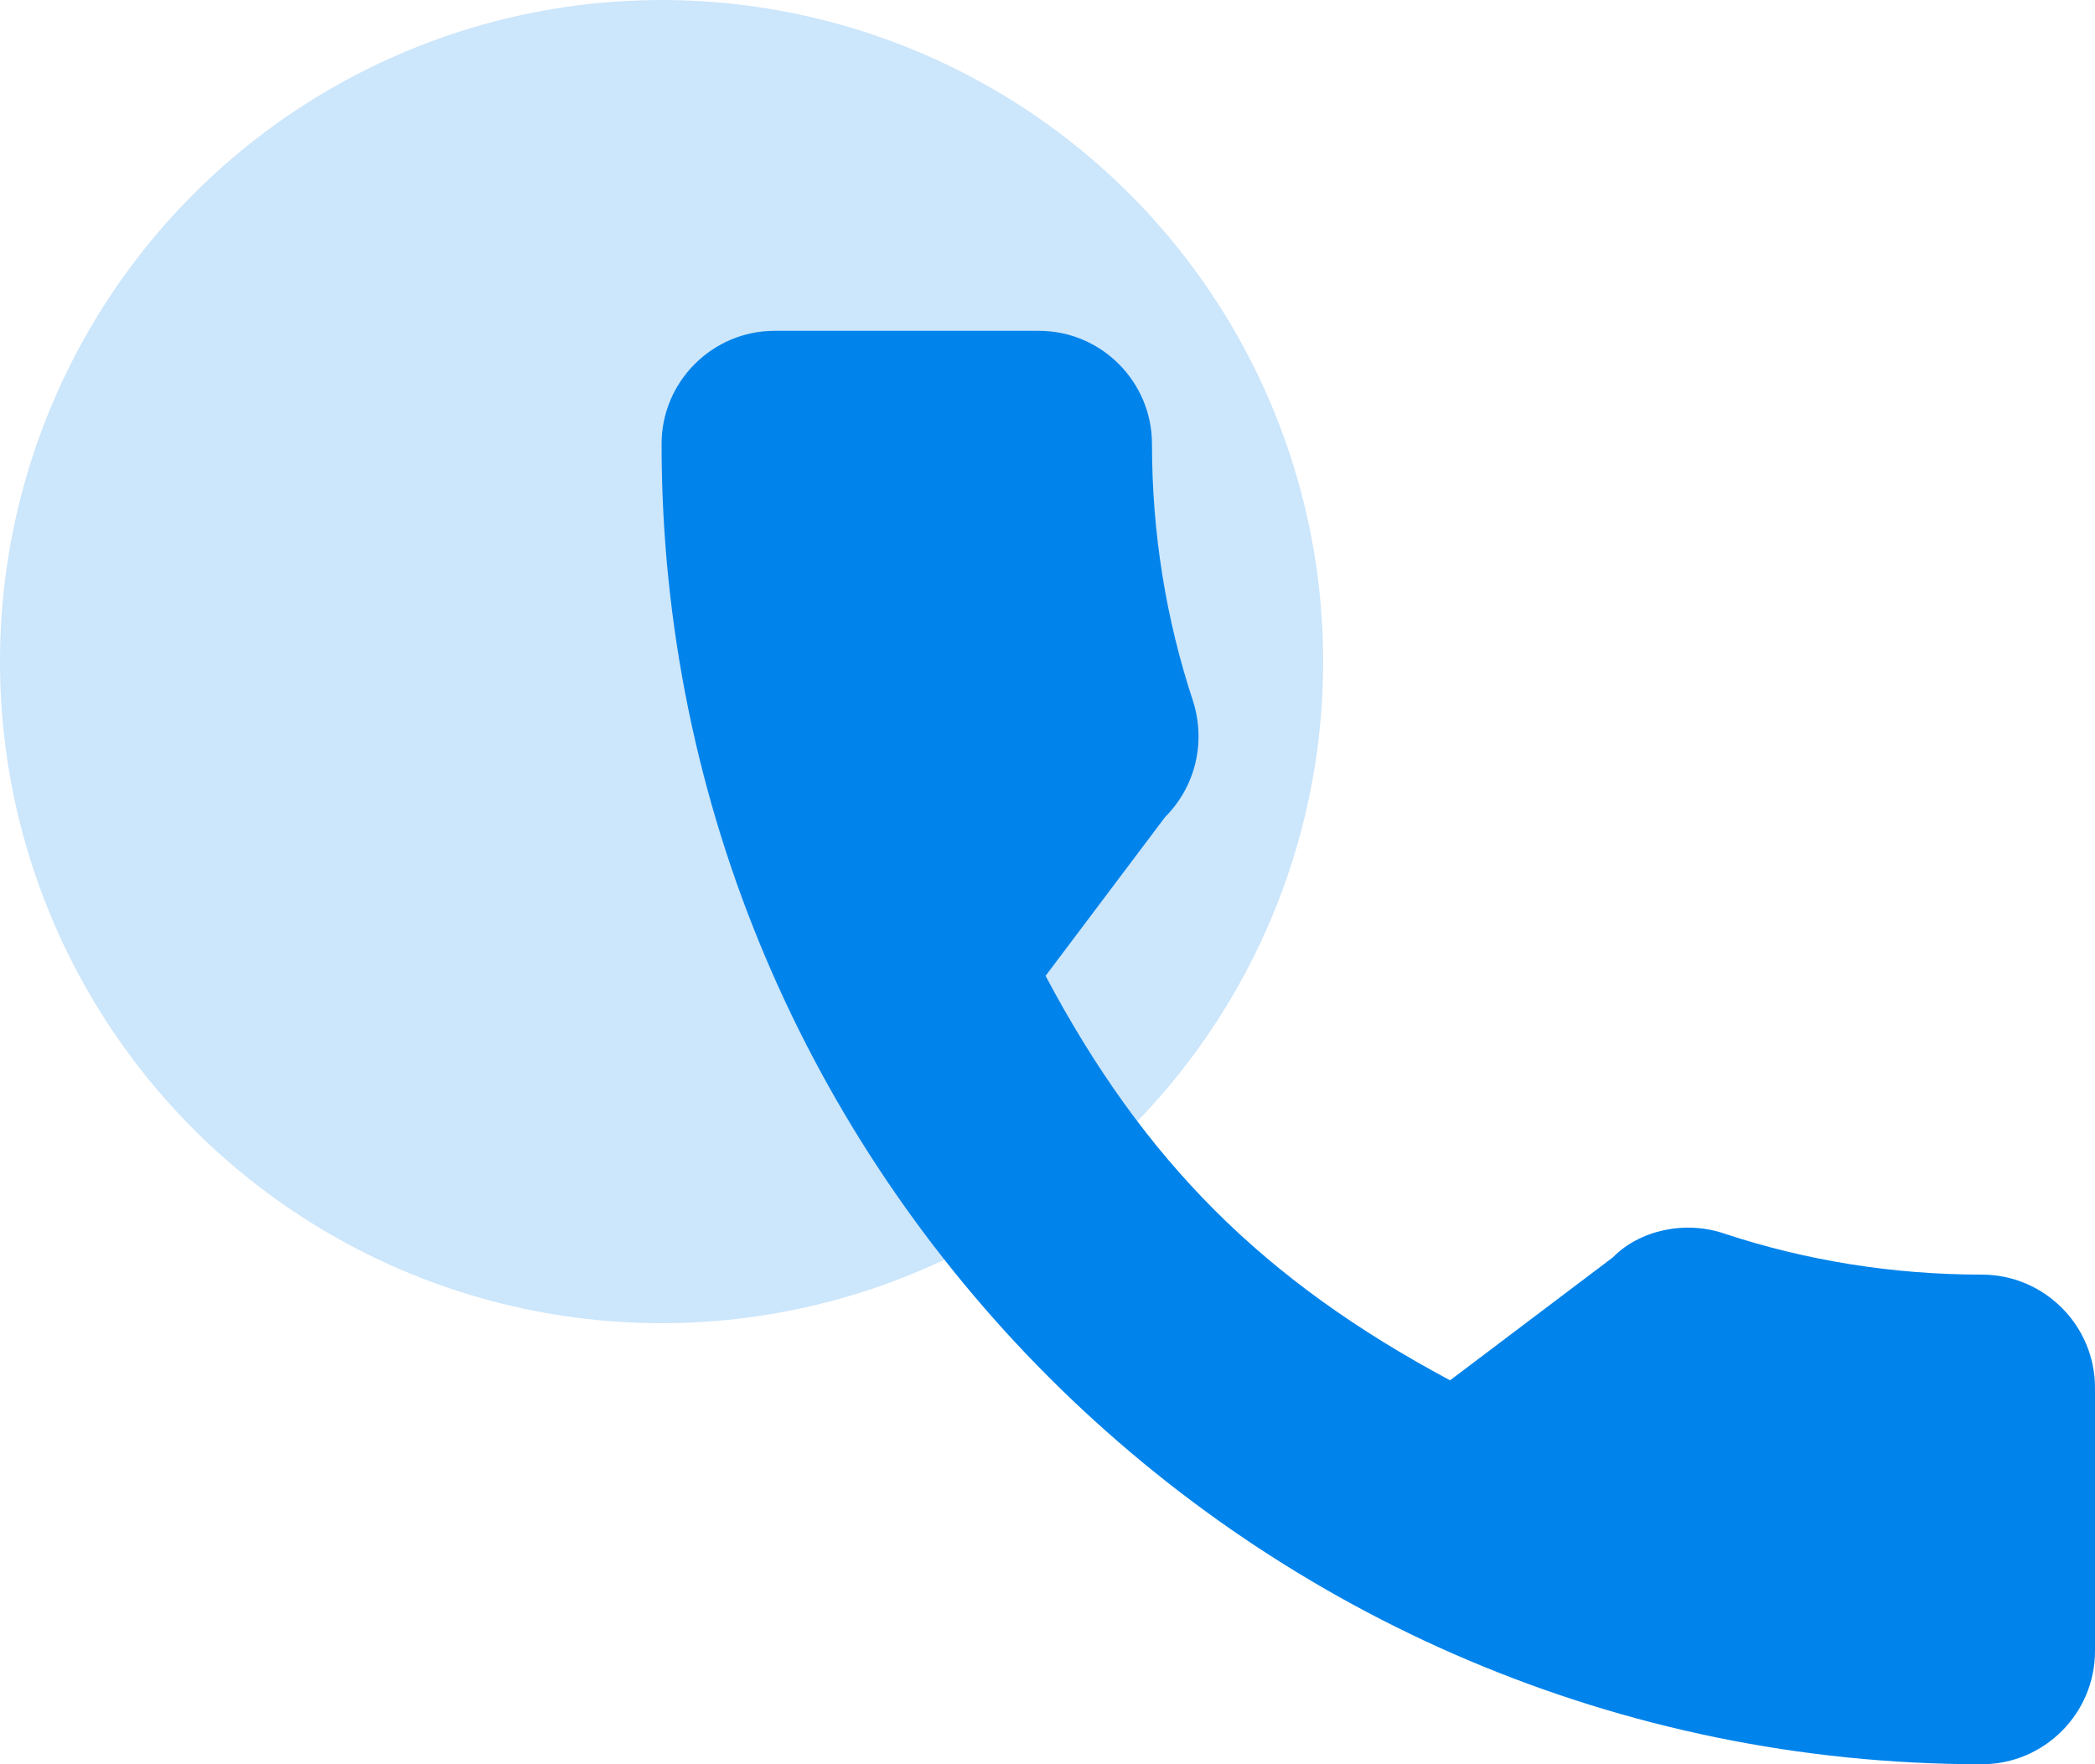 <?xml version="1.0" encoding="UTF-8" standalone="no"?>
<svg
   xmlns:dc="http://purl.org/dc/elements/1.1/"
   xmlns:cc="http://creativecommons.org/ns#"
   xmlns:rdf="http://www.w3.org/1999/02/22-rdf-syntax-ns#"
   xmlns:svg="http://www.w3.org/2000/svg"
   xmlns="http://www.w3.org/2000/svg"
   xmlns:sodipodi="http://sodipodi.sourceforge.net/DTD/sodipodi-0.dtd"
   xmlns:inkscape="http://www.inkscape.org/namespaces/inkscape"
   width="27.636"
   height="23.273"
   viewBox="0 0 38 32"
   version="1.1"
   id="svg6"
   sodipodi:docname="call.svg"
   style="fill:none"
   inkscape:version="0.92.5 (2060ec1f9f, 2020-04-08)">
  <defs
     id="defs10" />
  <sodipodi:namedview
     pagecolor="#ffffff"
     bordercolor="#666666"
     borderopacity="1"
     objecttolerance="10"
     gridtolerance="10"
     guidetolerance="10"
     inkscape:pageopacity="0"
     inkscape:pageshadow="2"
     inkscape:window-width="1920"
     inkscape:window-height="1031"
     id="namedview8"
     showgrid="false"
     inkscape:zoom="5.9"
     inkscape:cx="15.975347"
     inkscape:cy="10.545455"
     inkscape:window-x="0"
     inkscape:window-y="25"
     inkscape:window-maximized="1"
     inkscape:current-layer="svg6" />
  <g
     id="g824"
     transform="translate(-6,-10)">
    <circle
       style="opacity:0.2;fill:#0083eb;fill-opacity:1"
       id="circle2"
       r="12"
       cy="22"
       cx="18" />
    <path
       style="fill:#0083eb;fill-opacity:1"
       id="path4"
       d="m 41.947,33.119 c -1.604,0 -3.175,-0.251 -4.664,-0.742 -0.727,-0.251 -1.552,-0.058 -2.029,0.43 l -2.952,2.229 C 28.916,33.228 26.748,31.062 24.965,27.7 l 2.169,-2.882 c 0.546,-0.546 0.742,-1.345 0.508,-2.094 C 27.146,21.226 26.895,19.654 26.895,18.053 26.895,16.921 25.974,16 24.842,16 H 20.053 C 18.921,16 18,16.921 18,18.053 18,31.256 28.744,42 41.947,42 43.079,42 44,41.079 44,39.947 V 35.172 C 44,34.04 43.079,33.119 41.947,33.119 Z"
       inkscape:connector-curvature="0" />
  </g>
</svg>
